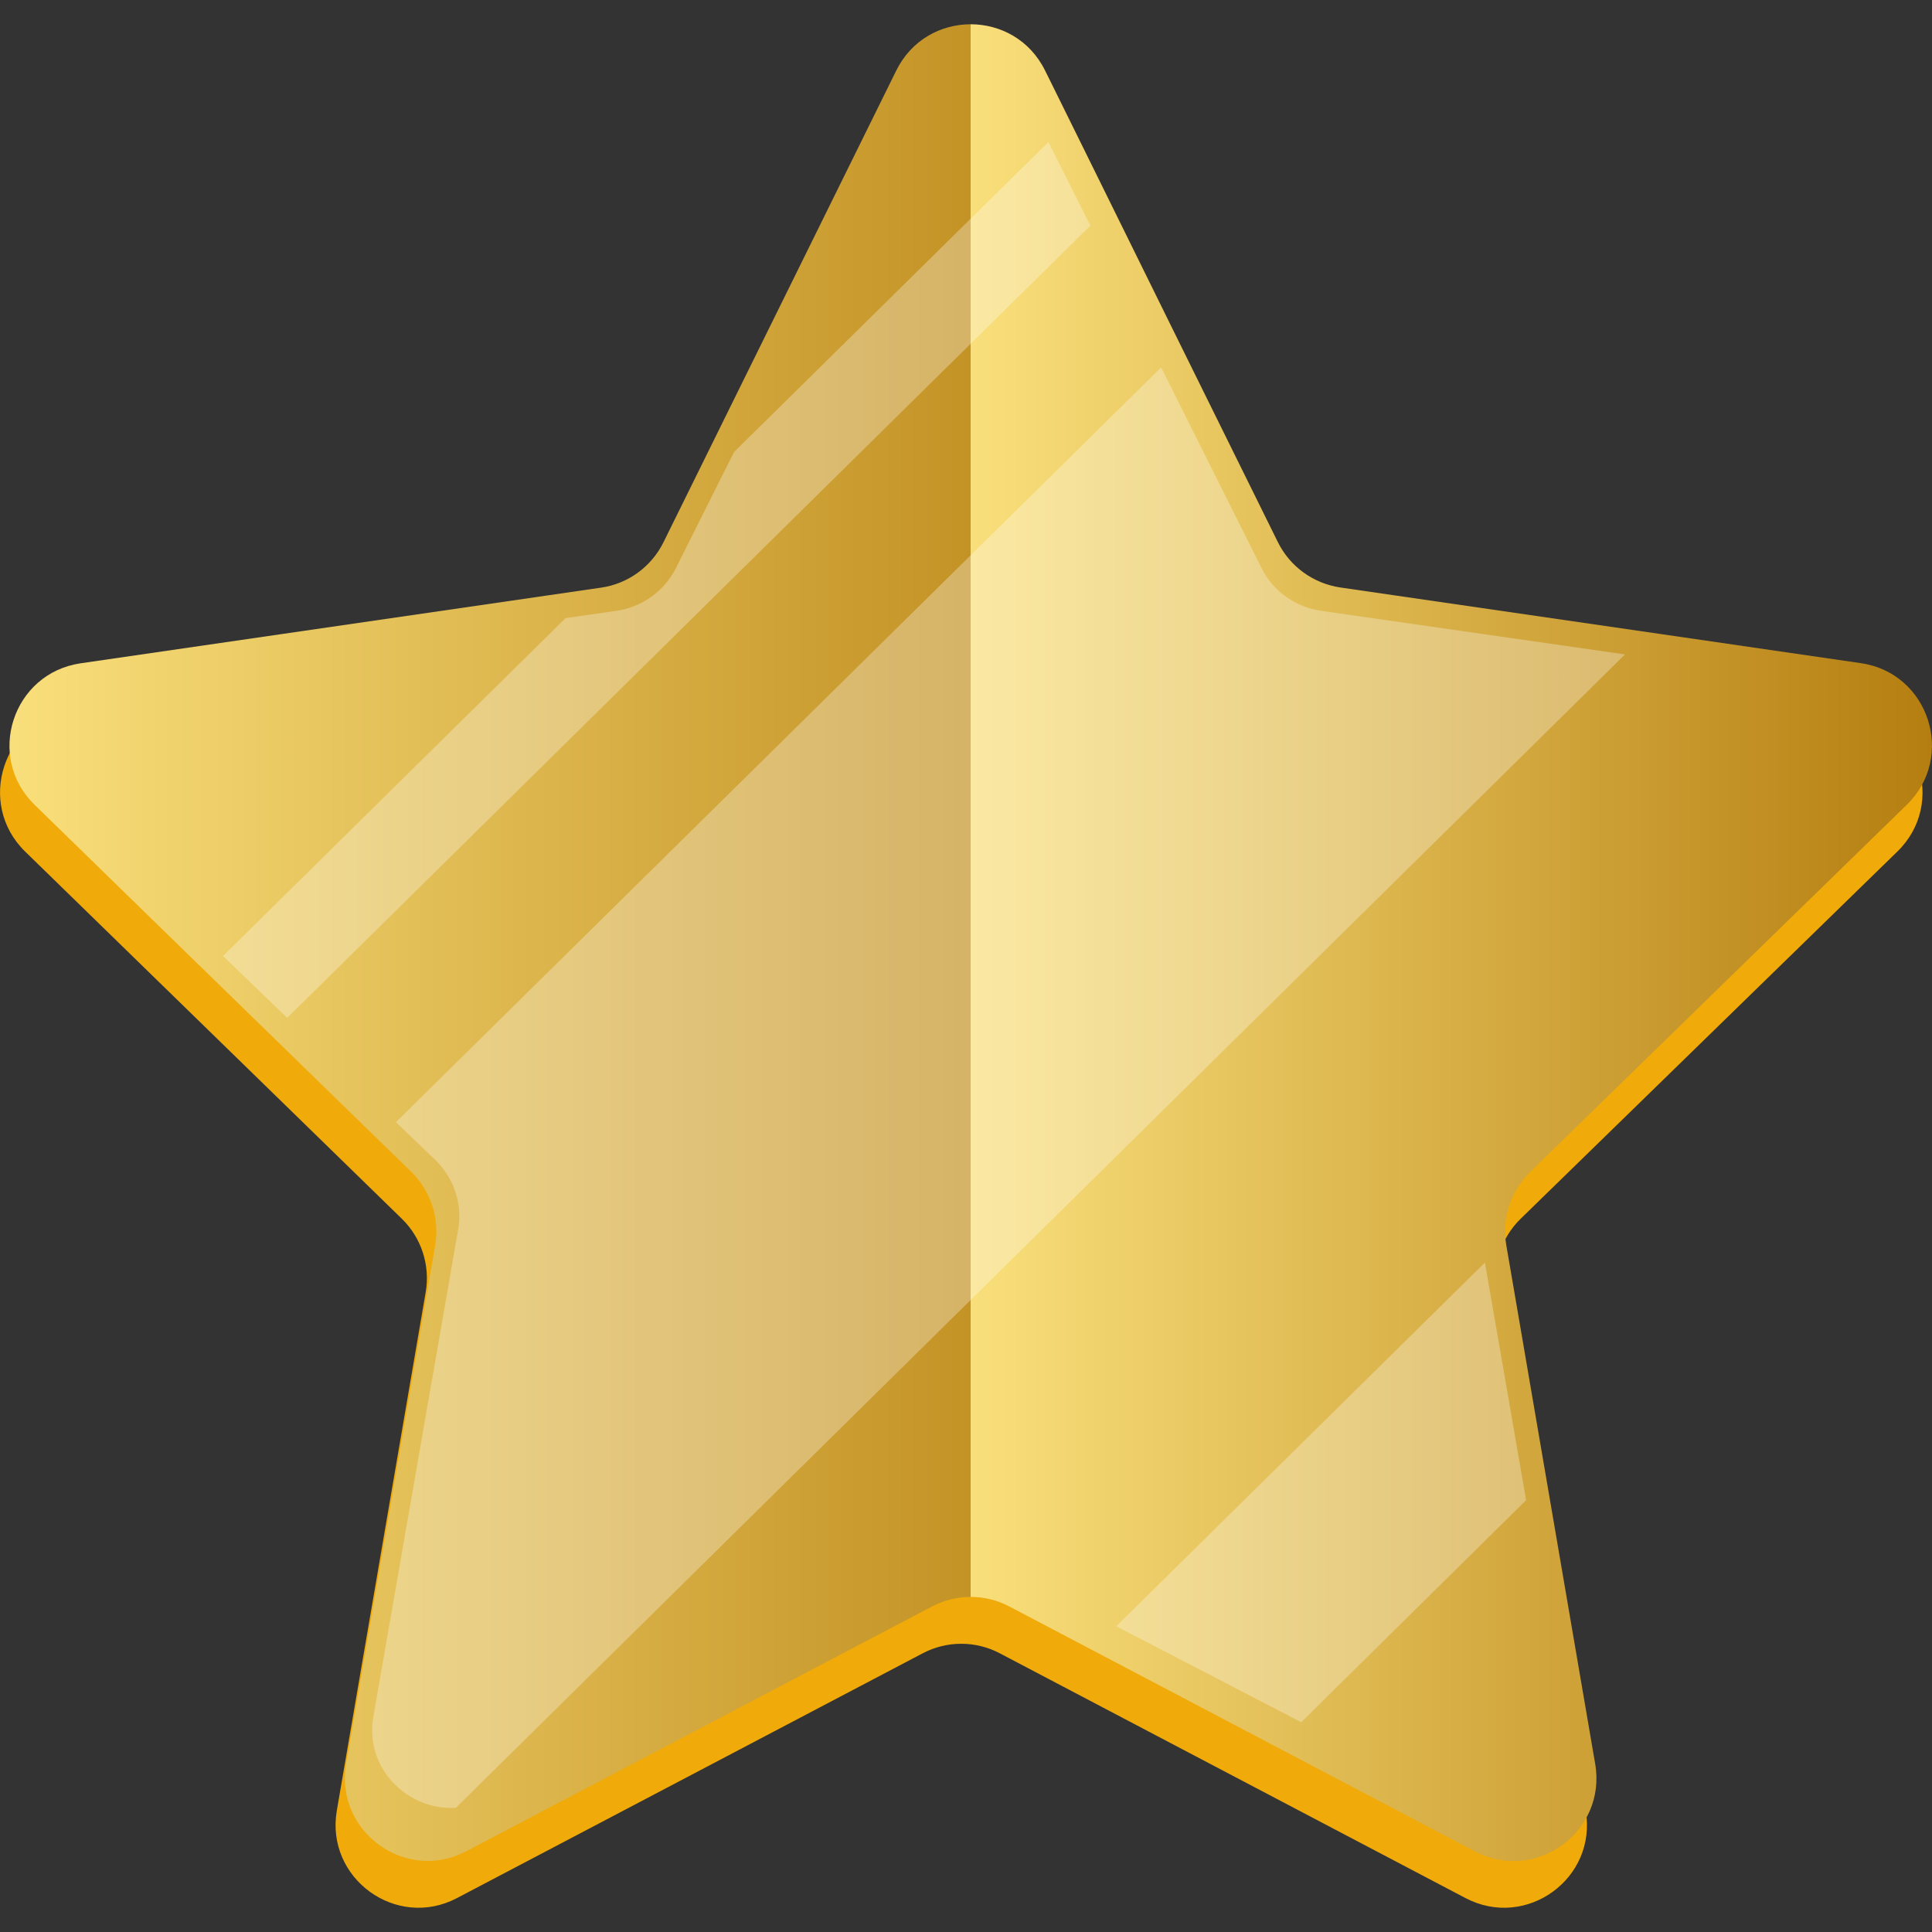 <?xml version="1.0" encoding="UTF-8"?>
<svg id="Layer_1" data-name="Layer 1" xmlns="http://www.w3.org/2000/svg" xmlns:xlink="http://www.w3.org/1999/xlink" viewBox="0 0 120 120">
  <rect x="0" y="0" width="120" height="120" fill="#333333" stroke="none"/>
  <defs>
    <style>
      .cls-1 {
        fill: url(#linear-gradient);
      }

      .cls-1, .cls-2, .cls-3 {
        stroke-width: 0px;
      }

      .cls-4 {
        opacity: .3;
      }

      .cls-2 {
        fill: #fff;
      }

      .cls-3 {
        fill: #f0aa0a;
      }
    </style>
    <linearGradient id="linear-gradient" x1=".58" y1="58.55" x2="120" y2="58.55" gradientUnits="userSpaceOnUse">
      <stop offset="0" stop-color="#f9df7b"/>
      <stop offset=".5" stop-color="#c49326"/>
      <stop offset=".5" stop-color="#f9df7b"/>
      <stop offset="1" stop-color="#b57e10"/>
    </linearGradient>
  </defs>
  <path class="cls-3" d="m55.09,7.28l-14.46,29.3c-.75,1.52-2.2,2.57-3.88,2.82l-32.33,4.7c-4.23.61-5.91,5.81-2.86,8.79l23.4,22.81c1.21,1.18,1.77,2.89,1.48,4.56l-5.52,32.2c-.72,4.21,3.7,7.42,7.47,5.43l28.92-15.2c1.5-.79,3.29-.79,4.79,0l28.92,15.2c3.78,1.99,8.2-1.22,7.47-5.43l-5.52-32.2c-.29-1.67.27-3.38,1.48-4.56l23.4-22.81c3.06-2.98,1.37-8.17-2.86-8.79l-32.33-4.7c-1.68-.24-3.13-1.3-3.88-2.82l-14.46-29.3c-1.89-3.83-7.35-3.83-9.24,0Z"/>
  <path class="cls-1" d="m95.04,72.79c-1.21,1.19-1.77,2.89-1.48,4.56l.38,2.21,2.69,15.7,2.45,14.3c.72,4.21-3.69,7.42-7.47,5.43l-9.64-5.07-12.05-6.34-7.23-3.8c-1.5-.79-3.29-.79-4.8,0l-28.92,15.2c-.69.36-1.4.55-2.1.6h0c-3.12.18-5.96-2.59-5.37-6.02l5.53-32.21c.28-1.67-.27-3.37-1.48-4.56l-2.58-2.51-7.07-6.89-4.19-4.08-9.56-9.32c-3.06-2.98-1.37-8.17,2.85-8.79l29.03-4.22,3.3-.48c1.68-.24,3.13-1.3,3.88-2.82l3.78-7.66,10.68-21.64c1.89-3.83,7.35-3.83,9.24,0l.57,1.15,2.73,5.53,4.61,9.35,6.55,13.26c.75,1.52,2.2,2.57,3.88,2.82l19.82,2.88,12.51,1.82c4.23.61,5.91,5.81,2.86,8.79l-23.4,22.81Z"/>
  <g class="cls-4">
    <path class="cls-2" d="m67.71,14.03L17.84,63.22l-3.99-3.84,21.28-20.99,3.15-.45c1.6-.23,2.98-1.22,3.7-2.65l3.61-7.21,19.53-19.26,2.61,5.2Z"/>
    <polygon class="cls-2" points="94.79 93.18 80.82 106.97 69.33 101.01 92.23 78.42 94.79 93.18"/>
    <path class="cls-2" d="m100.93,40.65L28.31,112.29h0c-2.97.17-5.68-2.43-5.12-5.66l5.27-30.28c.27-1.57-.26-3.17-1.41-4.29l-2.46-2.36,47.53-46.88,6.24,12.47c.71,1.43,2.1,2.42,3.7,2.65l18.89,2.71Z"/>
  </g>
</svg>